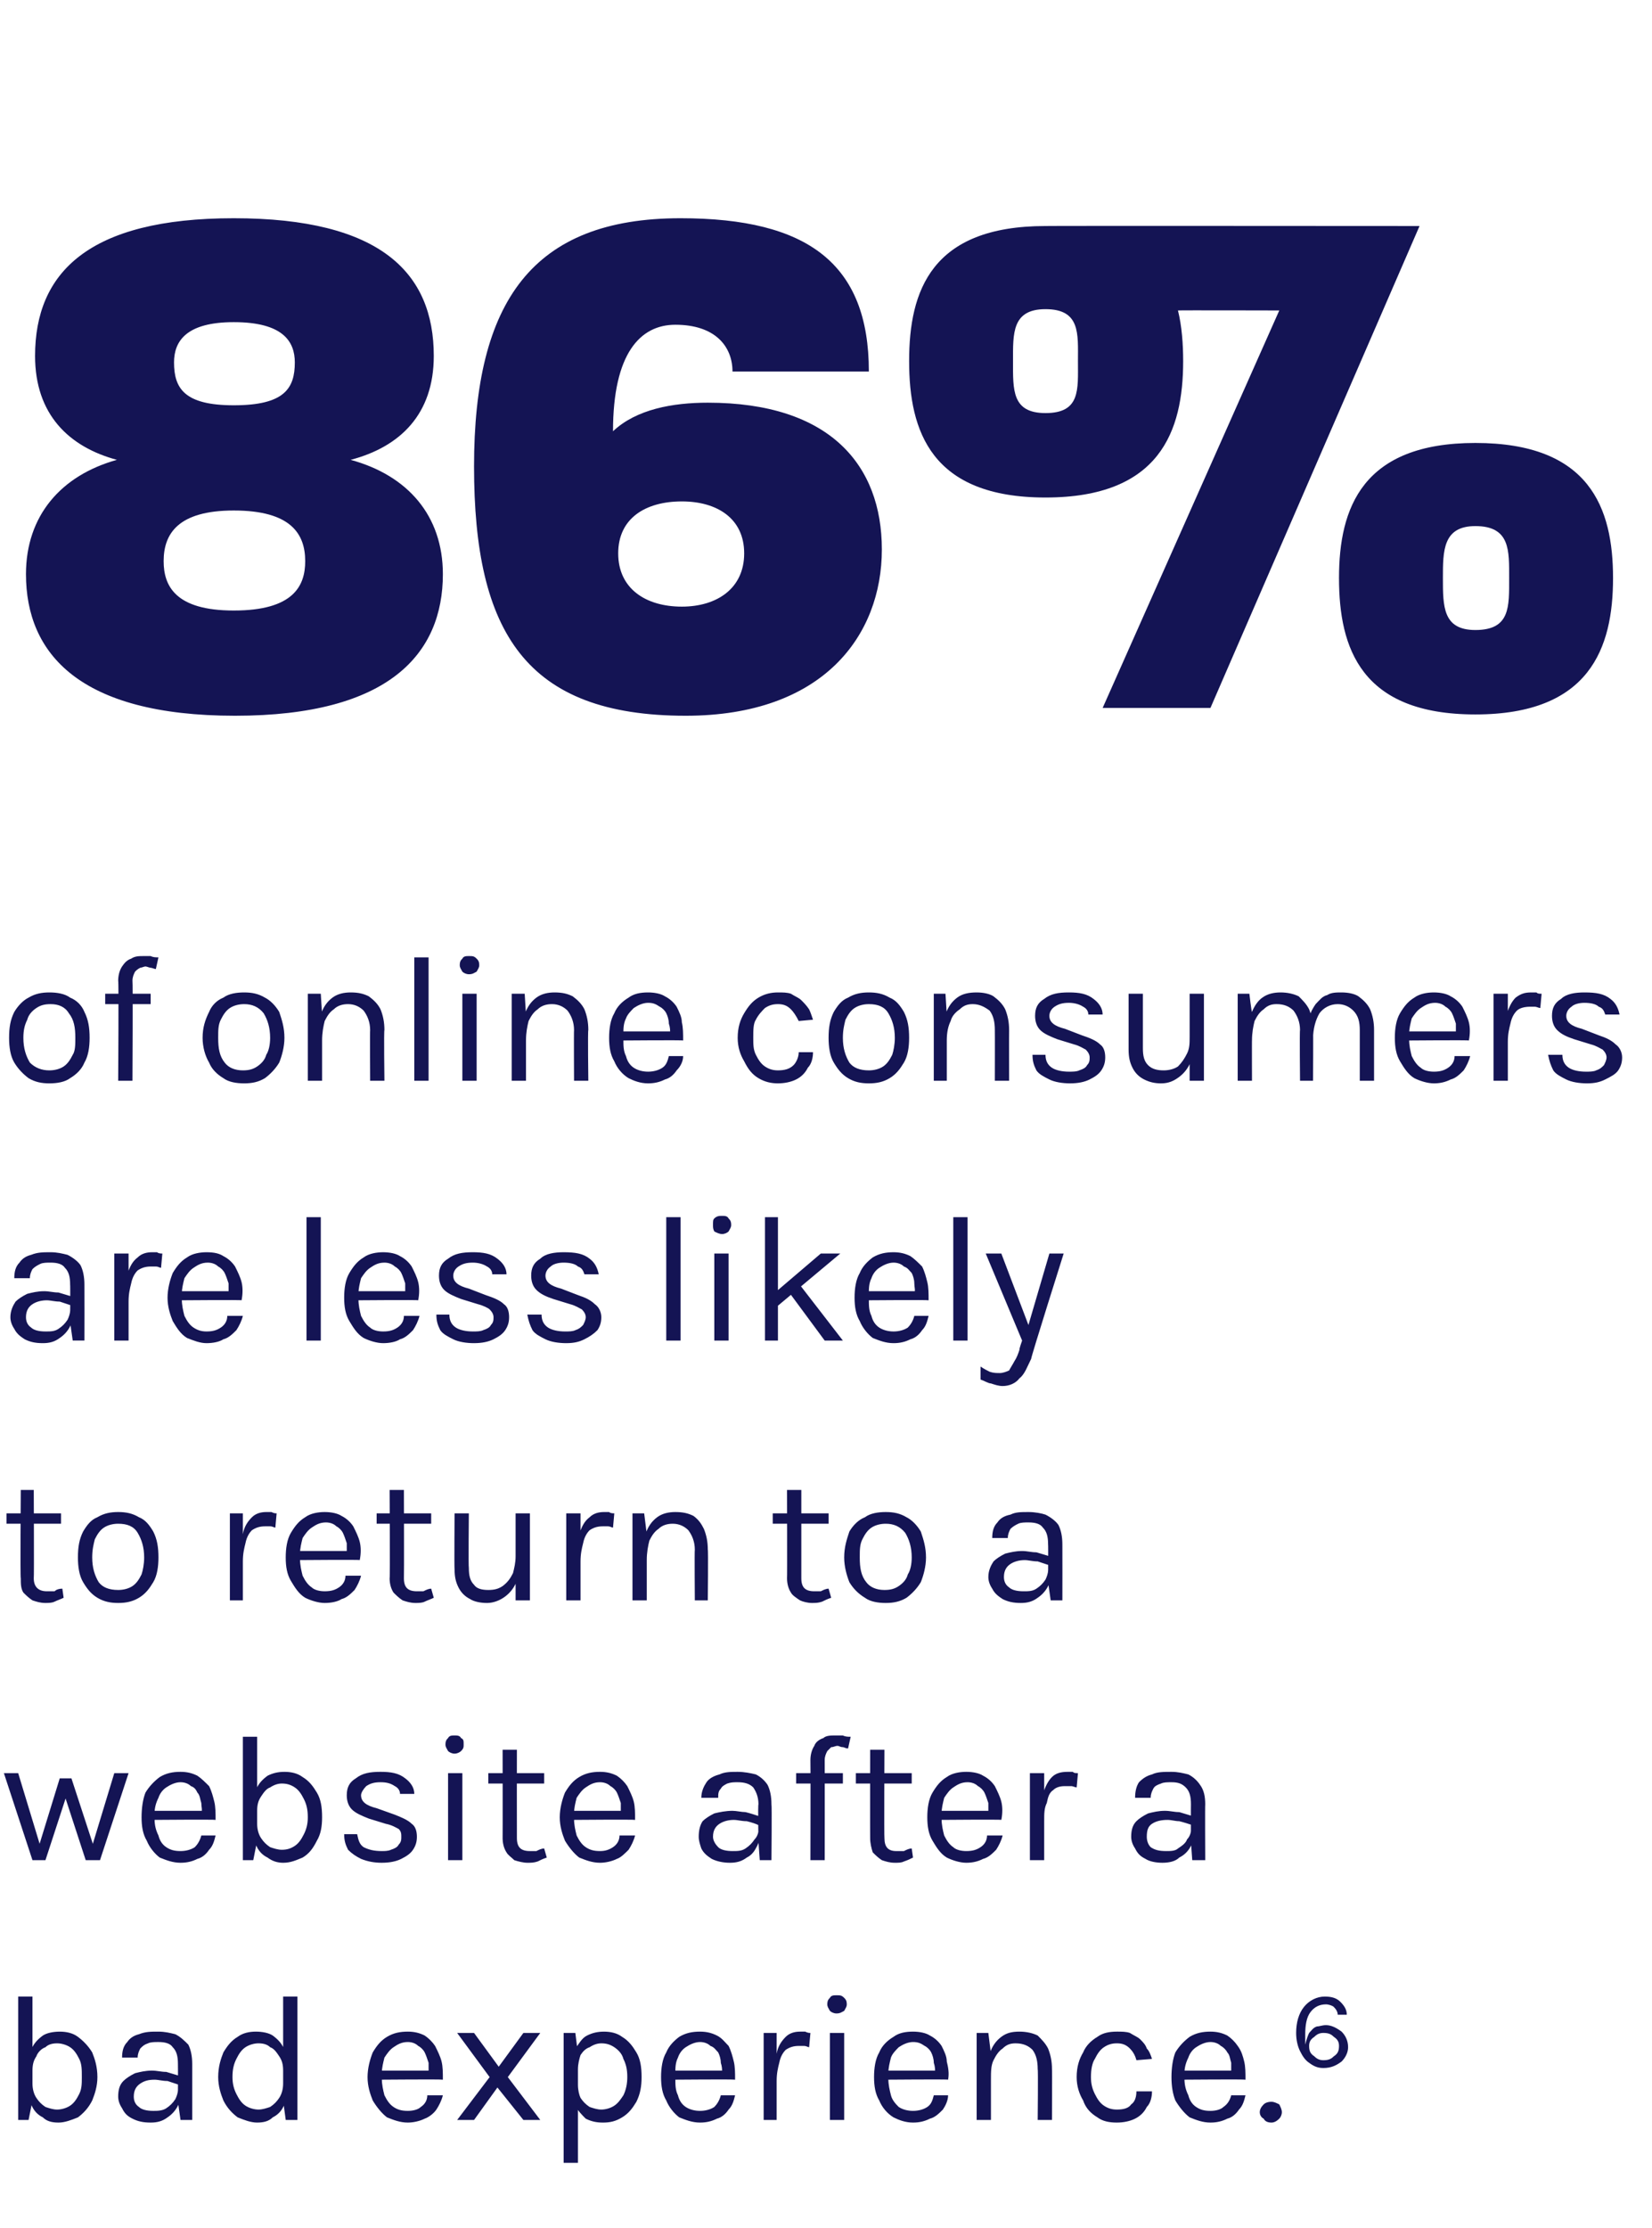 <?xml version="1.0" standalone="no"?><!DOCTYPE svg PUBLIC "-//W3C//DTD SVG 1.1//EN" "http://www.w3.org/Graphics/SVG/1.1/DTD/svg11.dtd"><svg xmlns="http://www.w3.org/2000/svg" version="1.1" width="127.2px" height="171.5px" viewBox="0 -11 127.2 171.5" style="top:-11px"><desc>86% of online consumers are less likely to return to a website after a bad experience 6</desc><defs/><g id="Polygon40296"><path d="m4.5 152.4c-.5 0-.9-.1-1.2-.4c-.4-.2-.7-.5-.9-1c-.2-.4-.3-1-.3-1.6c0 0 .4 0 .4 0c0 .4.1.8.3 1.1c.2.3.4.5.7.7c.3.1.6.2.9.2c.3 0 .7-.1 1-.3c.3-.2.5-.5.7-.9c.2-.4.2-.8.2-1.3c0-.6 0-1-.2-1.4c-.2-.4-.4-.7-.7-.9c-.3-.2-.7-.3-1-.3c-.4 0-.7.1-.9.3c-.3.1-.6.4-.7.7c-.2.3-.3.6-.3 1.1c0 0-.4 0-.4 0c0-.7.1-1.2.3-1.6c.2-.5.5-.8.9-1.1c.3-.2.8-.3 1.3-.3c.5 0 1 .1 1.4.4c.4.3.8.7 1.1 1.2c.2.5.4 1.1.4 1.9c0 .7-.2 1.3-.4 1.8c-.3.6-.7 1-1.1 1.3c-.5.2-1 .4-1.5.4zm-3.1-.2l0-9.5l1.1 0l0 8l-.3 1.5l-.8 0zm12.5 0l-.2-1.4c0 0 .01-2.91 0-2.9c0-.6-.1-1-.4-1.3c-.2-.3-.6-.4-1.1-.4c-.3 0-.6 0-.8.1c-.3.1-.4.2-.6.4c-.1.2-.2.4-.2.7c0 0-1.2 0-1.2 0c0-.5.1-.9.4-1.2c.2-.3.5-.5.9-.6c.5-.2.9-.2 1.5-.2c.5 0 .9.1 1.3.2c.4.2.7.5 1 .8c.2.4.3.9.3 1.5c0 .02 0 4.3 0 4.3l-.9 0zm-2.3.2c-.6 0-1-.1-1.4-.3c-.4-.2-.6-.4-.8-.8c-.2-.3-.3-.6-.3-.9c0-.5.1-.9.4-1.2c.2-.2.5-.4.9-.6c.4-.1.8-.2 1.3-.2c.4 0 .7.1 1.1.1c.3.1.7.2 1 .3c0 0 0 .7 0 .7c-.3-.1-.6-.2-.9-.3c-.4 0-.7-.1-1-.1c-.5 0-.8.1-1.1.3c-.3.2-.5.5-.5 1c0 .3.1.6.4.8c.2.2.6.3 1.1.3c.3 0 .7 0 1-.2c.3-.2.5-.4.7-.7c.1-.2.2-.5.2-.7c0 0 .3 0 .3 0c0 .4-.1.8-.3 1.2c-.2.4-.5.7-.8.9c-.4.3-.8.4-1.3.4zm8.2 0c-.5 0-1-.2-1.5-.4c-.4-.3-.8-.7-1.1-1.3c-.2-.5-.4-1.1-.4-1.8c0-.8.2-1.4.4-1.9c.3-.5.6-.9 1.1-1.2c.4-.3.9-.4 1.4-.4c.5 0 1 .1 1.3.3c.4.3.7.6.9 1.1c.2.4.3.9.3 1.6c0 0-.4 0-.4 0c0-.5-.1-.8-.3-1.1c-.2-.3-.4-.6-.7-.7c-.2-.2-.5-.3-.9-.3c-.3 0-.7.1-1 .3c-.3.2-.5.5-.7.9c-.2.4-.3.8-.3 1.4c0 .5.1.9.3 1.3c.2.4.4.7.7.9c.3.2.7.3 1 .3c.3 0 .6-.1.9-.2c.3-.2.5-.4.7-.7c.2-.3.3-.7.3-1.1c0 0 .4 0 .4 0c0 .6-.1 1.2-.3 1.6c-.2.5-.5.8-.9 1c-.3.3-.7.4-1.2.4zm2.2-.2l-.2-1.5l0-8l1.1 0l0 9.5l-.9 0zm9.4.2c-.6 0-1.1-.2-1.6-.4c-.4-.3-.8-.8-1.1-1.3c-.2-.5-.4-1.1-.4-1.8c0-.7.2-1.4.4-1.9c.3-.5.6-.9 1.1-1.2c.5-.3 1-.4 1.6-.4c.5 0 .9.1 1.3.3c.3.2.6.5.8.8c.2.4.4.8.5 1.2c.1.4.1.9.1 1.4c-.04-.04-4.9 0-4.9 0l0-.7l4.1 0c0 0-.28.2-.3.2c0-.3 0-.5 0-.8c-.1-.3-.2-.6-.3-.8c-.1-.2-.3-.4-.5-.5c-.2-.2-.5-.3-.8-.3c-.5 0-.8.2-1.1.4c-.3.2-.5.5-.7.8c-.1.4-.2.8-.2 1.2c0 0 0 .4 0 .4c0 .5.1.9.2 1.3c.2.4.4.7.7.9c.3.2.6.3 1.1.3c.4 0 .8-.1 1-.3c.3-.2.5-.5.5-.9c0 0 1.2 0 1.2 0c-.1.4-.3.8-.5 1.1c-.2.3-.6.6-.9.7c-.4.2-.9.3-1.3.3zm3.8-.2l2.5-3.3l-2.5-3.4l1.3 0l1.9 2.6l1.9-2.6l1.3 0l-2.5 3.4l2.5 3.3l-1.3 0l-2-2.5l-1.8 2.5l-1.3 0zm11.2.2c-.5 0-.9-.1-1.3-.3c-.3-.3-.6-.6-.8-1c-.2-.5-.3-1-.3-1.6c0 0 .5 0 .5 0c0 .4.1.8.2 1c.2.3.4.5.7.7c.3.1.6.2.9.2c.3 0 .7-.1 1-.3c.3-.2.5-.5.7-.8c.2-.4.3-.9.3-1.4c0-.6-.1-1-.3-1.4c-.1-.4-.4-.7-.7-.9c-.3-.2-.6-.3-1-.3c-.3 0-.6.1-.9.3c-.3.1-.5.3-.7.6c-.1.3-.2.7-.2 1.1c0 0-.5 0-.5 0c0-.6.1-1.2.3-1.6c.3-.4.5-.8.9-1c.4-.2.8-.3 1.3-.3c.5 0 1 .1 1.4.4c.5.3.8.7 1.1 1.2c.3.5.4 1.1.4 1.9c0 .7-.1 1.3-.4 1.9c-.3.5-.6.9-1.1 1.2c-.5.3-.9.4-1.5.4zm-3 3.1l0-10l.9 0l.2 1.6l0 8.4l-1.1 0zm10.5-3.1c-.6 0-1.1-.2-1.6-.4c-.4-.3-.8-.8-1-1.3c-.3-.5-.4-1.1-.4-1.8c0-.7.1-1.4.4-1.9c.2-.5.6-.9 1-1.2c.5-.3 1-.4 1.6-.4c.5 0 .9.1 1.3.3c.4.2.6.5.9.8c.2.4.3.8.4 1.2c.1.4.1.9.1 1.4c-.01-.04-4.8 0-4.8 0l0-.7l4.1 0c0 0-.35.2-.3.2c0-.3 0-.5-.1-.8c0-.3-.1-.6-.2-.8c-.2-.2-.3-.4-.6-.5c-.2-.2-.5-.3-.8-.3c-.4 0-.8.2-1.1.4c-.3.2-.5.5-.6.8c-.2.4-.2.8-.2 1.2c0 0 0 .4 0 .4c0 .5 0 .9.2 1.3c.1.4.3.7.6.9c.3.2.7.3 1.1.3c.4 0 .8-.1 1.1-.3c.2-.2.4-.5.5-.9c0 0 1.1 0 1.1 0c-.1.4-.2.8-.5 1.1c-.2.3-.5.6-.9.7c-.4.2-.8.3-1.3.3zm4.9-.2l0-6.7l1 0l0 6.7l-1 0zm.7-3c0-.8.1-1.6.3-2.1c.1-.6.4-1 .7-1.3c.3-.3.7-.4 1.1-.4c.2 0 .3 0 .4 0c.2.1.3.1.4.1c0 0-.1 1.1-.1 1.1c-.1 0-.2-.1-.4-.1c-.1 0-.3 0-.4 0c-.4 0-.7.1-1 .3c-.2.2-.4.5-.5 1c-.1.4-.2.8-.2 1.4c0 0-.3 0-.3 0zm4.9-5.2c-.2 0-.4-.1-.5-.2c-.1-.2-.2-.3-.2-.5c0-.3.1-.4.2-.5c.1-.2.3-.2.5-.2c.3 0 .4 0 .6.2c.1.1.2.2.2.5c0 .2-.1.3-.2.5c-.2.1-.3.2-.6.2zm-.5 8.2l0-6.7l1.1 0l0 6.7l-1.1 0zm6.4.2c-.6 0-1.1-.2-1.5-.4c-.5-.3-.9-.8-1.1-1.3c-.3-.5-.4-1.1-.4-1.8c0-.7.1-1.4.4-1.9c.2-.5.6-.9 1.1-1.2c.4-.3.9-.4 1.5-.4c.5 0 1 .1 1.3.3c.4.2.7.5.9.8c.2.4.4.8.4 1.2c.1.4.2.9.1 1.4c.02-.04-4.8 0-4.8 0l0-.7l4.1 0c0 0-.33.2-.3.2c0-.3 0-.5-.1-.8c0-.3-.1-.6-.2-.8c-.1-.2-.3-.4-.5-.5c-.3-.2-.5-.3-.9-.3c-.4 0-.8.2-1.1.4c-.2.2-.5.5-.6.8c-.1.4-.2.8-.2 1.2c0 0 0 .4 0 .4c0 .5.1.9.2 1.3c.1.4.4.7.6.9c.3.2.7.3 1.1.3c.4 0 .8-.1 1.1-.3c.3-.2.4-.5.5-.9c0 0 1.1 0 1.1 0c0 .4-.2.8-.4 1.1c-.3.3-.6.6-1 .7c-.4.2-.8.3-1.3.3zm9.6-.2c0 0 .04-3.91 0-3.9c0-.6-.1-1.1-.4-1.5c-.3-.3-.7-.5-1.3-.5c-.4 0-.7.1-1 .4c-.3.2-.5.5-.7.9c-.2.4-.2.9-.2 1.5c0 0-.4 0-.4 0c0-.8.1-1.5.3-2c.2-.6.5-1 .9-1.3c.4-.3.8-.4 1.4-.4c.5 0 1 .1 1.4.3c.3.3.6.6.8 1c.2.5.3 1 .3 1.6c.02-.01 0 3.9 0 3.9l-1.1 0zm-4.7 0l0-6.7l.9 0l.2 1.6l0 5.1l-1.1 0zm10.8.2c-.6 0-1.1-.1-1.5-.4c-.5-.3-.9-.7-1.1-1.3c-.3-.5-.5-1.1-.5-1.8c0-.8.2-1.4.5-1.9c.2-.5.6-.9 1.1-1.2c.4-.3.9-.4 1.5-.4c.4 0 .7 0 1 .1c.3.2.6.3.8.5c.2.2.4.4.5.7c.2.2.3.5.4.8c0 0-1.2.1-1.2.1c-.1-.4-.3-.7-.5-.9c-.3-.3-.6-.4-1-.4c-.4 0-.7.1-1 .3c-.3.2-.5.5-.7.9c-.2.3-.3.8-.3 1.4c0 .5.1.9.3 1.3c.2.4.4.7.7.9c.3.2.6.3 1 .3c.5 0 .9-.1 1.1-.4c.3-.2.4-.6.4-1c0 0 1.2 0 1.2 0c0 .4-.1.9-.4 1.2c-.2.4-.5.7-.9.9c-.4.2-.9.3-1.4.3zm7.2 0c-.6 0-1.1-.2-1.6-.4c-.4-.3-.8-.8-1.1-1.3c-.2-.5-.3-1.1-.3-1.8c0-.7.1-1.4.3-1.9c.3-.5.7-.9 1.1-1.2c.5-.3 1-.4 1.6-.4c.5 0 .9.1 1.3.3c.3.2.6.5.8.8c.3.4.4.8.5 1.2c.1.4.1.9.1 1.4c-.02-.04-4.9 0-4.9 0l0-.7l4.2 0c0 0-.37.2-.4.2c0-.3 0-.5 0-.8c-.1-.3-.1-.6-.3-.8c-.1-.2-.3-.4-.5-.5c-.2-.2-.5-.3-.8-.3c-.4 0-.8.2-1.1.4c-.3.2-.5.5-.6.8c-.2.4-.3.8-.3 1.2c0 0 0 .4 0 .4c0 .5.1.9.3 1.3c.1.4.3.7.6.9c.3.2.6.3 1.1.3c.4 0 .8-.1 1-.3c.3-.2.5-.5.6-.9c0 0 1.1 0 1.1 0c-.1.4-.2.8-.5 1.1c-.2.3-.5.6-.9.7c-.4.2-.8.3-1.3.3zm3.8-.8c0-.2.1-.4.3-.6c.1-.1.3-.2.6-.2c.2 0 .4.1.6.2c.1.2.2.4.2.6c0 .2-.1.4-.2.5c-.2.2-.4.3-.6.3c-.3 0-.5-.1-.6-.3c-.2-.1-.3-.3-.3-.5zm4.9-3.4c-.4 0-.7-.1-1.1-.4c-.3-.2-.5-.5-.7-.9c-.2-.4-.3-.9-.3-1.4c0-.8.2-1.5.6-2c.4-.5 1-.8 1.6-.8c.5 0 .9.1 1.2.4c.3.3.5.6.5 1c0 0-.7 0-.7 0c0-.2-.1-.4-.3-.6c-.1-.1-.4-.2-.6-.2c-.5 0-.9.2-1.2.6c-.3.4-.4 1-.4 1.7c0 .1 0 .3 0 .4c0 .1 0 .3 0 .4c.1-.4.2-.7.3-.9c.2-.2.3-.4.6-.5c.2 0 .4-.1.7-.1c.4 0 .8.2 1.2.5c.3.3.5.7.5 1.2c0 .4-.2.8-.5 1.1c-.4.3-.8.5-1.4.5zm0-.6c.4 0 .6-.1.8-.3c.3-.2.4-.4.4-.8c0-.3-.1-.5-.4-.7c-.2-.2-.4-.3-.8-.3c-.3 0-.5.1-.7.3c-.3.2-.4.4-.4.7c0 .4.1.6.4.8c.2.2.4.3.7.3z" stroke="none" fill="#141454"/></g><g id="Polygon40295"><path d="m.3 125.5l1.1 0l1.7 5.6l-.1 0l1.6-5.2l.9 0l1.7 5.2l-.1 0l1.7-5.6l1.1 0l-2.2 6.7l-1.1 0l-1.6-4.9l.1 0l-1.6 4.9l-1 0l-2.2-6.7zm13.6 6.9c-.6 0-1.1-.2-1.6-.4c-.4-.3-.8-.8-1-1.3c-.3-.5-.4-1.1-.4-1.8c0-.7.1-1.4.3-1.9c.3-.5.7-.9 1.1-1.2c.5-.3 1-.4 1.6-.4c.5 0 .9.1 1.3.3c.3.2.6.5.9.8c.2.4.3.8.4 1.2c.1.4.1.9.1 1.4c-.02-.04-4.9 0-4.9 0l0-.7l4.2 0c0 0-.36.2-.4.2c.1-.3 0-.5 0-.8c-.1-.3-.1-.6-.3-.8c-.1-.2-.2-.4-.5-.5c-.2-.2-.5-.3-.8-.3c-.4 0-.8.2-1.1.4c-.3.2-.5.5-.6.8c-.2.4-.3.8-.3 1.2c0 0 0 .4 0 .4c0 .5.1.9.3 1.3c.1.4.3.7.6.9c.3.2.6.3 1.1.3c.4 0 .8-.1 1.1-.3c.2-.2.4-.5.5-.9c0 0 1.1 0 1.1 0c-.1.4-.2.8-.5 1.1c-.2.3-.5.6-.9.7c-.4.2-.8.3-1.3.3zm7.9 0c-.4 0-.8-.1-1.2-.4c-.4-.2-.7-.5-.9-1c-.2-.4-.3-1-.3-1.6c0 0 .4 0 .4 0c0 .4.1.8.3 1.1c.2.3.4.5.7.7c.3.1.6.2.9.2c.4 0 .7-.1 1-.3c.3-.2.5-.5.7-.9c.2-.4.3-.8.3-1.3c0-.6-.1-1-.3-1.4c-.2-.4-.4-.7-.7-.9c-.3-.2-.6-.3-1-.3c-.3 0-.6.1-.9.3c-.3.1-.5.4-.7.7c-.2.3-.3.6-.3 1.1c0 0-.4 0-.4 0c0-.7.1-1.2.3-1.6c.2-.5.5-.8.9-1.1c.4-.2.8-.3 1.3-.3c.5 0 1 .1 1.4.4c.5.3.8.7 1.1 1.2c.3.5.4 1.1.4 1.9c0 .7-.1 1.3-.4 1.8c-.3.6-.6 1-1.1 1.3c-.5.2-.9.4-1.5.4zm-3.1-.2l0-9.5l1.1 0l0 8l-.3 1.5l-.8 0zm10.7.2c-.6 0-1.1-.1-1.6-.3c-.4-.2-.7-.4-1-.7c-.2-.4-.3-.7-.3-1.2c0 0 1 0 1 0c.1.5.2.8.5 1c.4.2.8.3 1.4.3c.2 0 .5 0 .7-.1c.3-.1.5-.2.6-.4c.2-.2.2-.4.2-.6c0-.2 0-.4-.2-.6c-.2-.1-.5-.3-1-.4c0 0-1.3-.4-1.3-.4c-.5-.2-1-.4-1.3-.7c-.3-.3-.4-.7-.4-1.1c0-.6.2-1 .7-1.3c.5-.4 1.1-.5 1.9-.5c.8 0 1.4.1 1.9.5c.4.3.7.7.7 1.2c0 0-1.1 0-1.1 0c0-.3-.2-.5-.4-.6c-.3-.2-.6-.3-1.1-.3c-.5 0-.8.1-1.1.3c-.2.2-.4.5-.4.7c0 .5.4.8 1.2 1c0 0 1.4.5 1.4.5c.5.2 1 .4 1.3.7c.3.2.4.6.4 1c0 .4-.1.7-.3 1c-.2.3-.5.5-.9.7c-.4.2-.9.3-1.5.3zm5.6-8.4c-.2 0-.4-.1-.5-.2c-.1-.2-.2-.3-.2-.5c0-.3.1-.4.2-.5c.1-.2.3-.2.5-.2c.2 0 .4 0 .5.2c.2.1.2.2.2.5c0 .2 0 .3-.2.5c-.1.1-.3.2-.5.2zm-.5 8.2l0-6.7l1.1 0l0 6.7l-1.1 0zm6.1.2c-.3 0-.7-.1-1-.2c-.2-.2-.5-.4-.6-.6c-.2-.3-.3-.7-.3-1.1c.01.01 0-6.8 0-6.8l1.1 0c0 0-.01 6.78 0 6.8c0 .7.3 1 1 1c.1 0 .3 0 .5 0c.2-.1.4-.2.6-.2c0 0 .2.7.2.7c-.3.1-.5.2-.7.3c-.3.1-.5.1-.8.1zm-3-6.1l0-.8l4.3 0l0 .8l-4.3 0zm8.6 6.1c-.6 0-1.1-.2-1.6-.4c-.4-.3-.8-.8-1.1-1.3c-.2-.5-.4-1.1-.4-1.8c0-.7.2-1.4.4-1.9c.3-.5.6-.9 1.1-1.2c.5-.3 1-.4 1.6-.4c.5 0 .9.1 1.3.3c.3.2.6.5.8.8c.2.4.4.8.5 1.2c.1.4.1.9.1 1.4c-.04-.04-4.9 0-4.9 0l0-.7l4.1 0c0 0-.28.2-.3.2c0-.3 0-.5 0-.8c-.1-.3-.2-.6-.3-.8c-.1-.2-.3-.4-.5-.5c-.2-.2-.5-.3-.8-.3c-.5 0-.8.2-1.1.4c-.3.2-.5.5-.7.8c-.1.4-.2.8-.2 1.2c0 0 0 .4 0 .4c0 .5.1.9.2 1.3c.2.4.4.7.7.9c.3.2.6.3 1.1.3c.4 0 .7-.1 1-.3c.3-.2.5-.5.5-.9c0 0 1.2 0 1.2 0c-.1.4-.3.8-.5 1.1c-.3.3-.6.6-.9.7c-.4.2-.9.3-1.3.3zm12.3-.2l-.1-1.4c0 0-.05-2.91 0-2.9c0-.6-.2-1-.4-1.3c-.3-.3-.7-.4-1.2-.4c-.3 0-.5 0-.8.1c-.2.1-.4.2-.5.4c-.2.2-.2.4-.2.7c0 0-1.3 0-1.3 0c0-.5.2-.9.4-1.2c.2-.3.6-.5 1-.6c.4-.2.9-.2 1.4-.2c.5 0 1 .1 1.4.2c.4.2.7.5.9.8c.2.4.3.9.3 1.5c.04.02 0 4.3 0 4.3l-.9 0zm-2.3.2c-.5 0-1-.1-1.4-.3c-.3-.2-.6-.4-.8-.8c-.1-.3-.2-.6-.2-.9c0-.5.1-.9.3-1.2c.2-.2.5-.4.9-.6c.4-.1.9-.2 1.4-.2c.3 0 .7.1 1 .1c.4.1.7.2 1 .3c0 0 0 .7 0 .7c-.2-.1-.5-.2-.9-.3c-.4 0-.7-.1-1-.1c-.4 0-.8.1-1.1.3c-.3.2-.5.5-.5 1c0 .3.2.6.4.8c.2.2.6.3 1.1.3c.4 0 .7 0 1-.2c.3-.2.5-.4.7-.7c.2-.2.3-.5.3-.7c0 0 .2 0 .2 0c0 .4-.1.8-.3 1.2c-.2.4-.4.7-.8.9c-.4.3-.8.4-1.3.4zm6.2-.2c0 0 .02-7.7 0-7.7c0-.4.1-.8.3-1.1c.1-.3.4-.5.7-.6c.2-.2.6-.2.9-.2c.2 0 .4 0 .6 0c.2.1.4.1.6.1c0 0-.2.9-.2.9c-.2 0-.3-.1-.4-.1c-.2 0-.3-.1-.4-.1c-.2 0-.3.1-.5.1c-.1.1-.2.2-.3.3c-.1.2-.2.4-.2.7c.01.01 0 7.7 0 7.7l-1.1 0zm-1.1-5.9l0-.8l3.6 0l0 .8l-3.6 0zm7.6 6.1c-.4 0-.7-.1-1-.2c-.3-.2-.5-.4-.7-.6c-.1-.3-.2-.7-.2-1.1c-.01.01 0-6.8 0-6.8l1.1 0c0 0-.03 6.78 0 6.8c0 .7.3 1 .9 1c.2 0 .4 0 .6 0c.2-.1.4-.2.6-.2c0 0 .1.7.1.7c-.2.1-.4.2-.7.3c-.2.1-.4.1-.7.1zm-3-6.1l0-.8l4.3 0l0 .8l-4.3 0zm8.5 6.1c-.5 0-1.1-.2-1.5-.4c-.5-.3-.8-.8-1.1-1.3c-.3-.5-.4-1.1-.4-1.8c0-.7.1-1.4.4-1.9c.3-.5.6-.9 1.1-1.2c.4-.3 1-.4 1.5-.4c.5 0 1 .1 1.3.3c.4.2.7.5.9.8c.2.4.4.8.5 1.2c.1.4.1.9 0 1.4c.04-.04-4.8 0-4.8 0l0-.7l4.1 0c0 0-.3.2-.3.2c0-.3 0-.5 0-.8c-.1-.3-.2-.6-.3-.8c-.1-.2-.3-.4-.5-.5c-.2-.2-.5-.3-.8-.3c-.5 0-.8.2-1.1.4c-.3.2-.5.5-.7.8c-.1.4-.2.8-.2 1.2c0 0 0 .4 0 .4c0 .5.1.9.2 1.3c.2.4.4.7.7.9c.2.2.6.3 1 .3c.5 0 .8-.1 1.1-.3c.3-.2.5-.5.5-.9c0 0 1.2 0 1.2 0c-.1.4-.3.8-.5 1.1c-.3.3-.6.6-1 .7c-.4.2-.8.3-1.3.3zm4.9-.2l0-6.7l1.1 0l0 6.7l-1.1 0zm.8-3c0-.8 0-1.6.2-2.1c.2-.6.4-1 .7-1.3c.3-.3.7-.4 1.2-.4c.1 0 .3 0 .4 0c.1.1.2.1.4.1c0 0-.1 1.1-.1 1.1c-.1 0-.3-.1-.4-.1c-.2 0-.3 0-.5 0c-.4 0-.7.1-.9.3c-.3.2-.4.5-.5 1c-.2.4-.2.8-.2 1.4c0 0-.3 0-.3 0zm11.7 3l-.1-1.4c0 0-.01-2.91 0-2.9c0-.6-.1-1-.4-1.3c-.3-.3-.6-.4-1.1-.4c-.3 0-.6 0-.8.1c-.3.1-.5.2-.6.4c-.1.2-.2.4-.2.7c0 0-1.2 0-1.2 0c0-.5.1-.9.3-1.2c.3-.3.6-.5 1-.6c.4-.2.9-.2 1.5-.2c.5 0 .9.1 1.3.2c.4.2.7.5.9.8c.3.4.4.9.4 1.5c-.02.02 0 4.3 0 4.3l-1 0zm-2.3.2c-.5 0-1-.1-1.3-.3c-.4-.2-.6-.4-.8-.8c-.2-.3-.3-.6-.3-.9c0-.5.1-.9.4-1.2c.2-.2.5-.4.9-.6c.4-.1.8-.2 1.3-.2c.4 0 .7.1 1.1.1c.3.1.7.2 1 .3c0 0 0 .7 0 .7c-.3-.1-.6-.2-1-.3c-.3 0-.6-.1-.9-.1c-.5 0-.9.1-1.2.3c-.3.2-.4.5-.4 1c0 .3.1.6.3.8c.3.2.6.3 1.2.3c.3 0 .7 0 .9-.2c.3-.2.6-.4.7-.7c.2-.2.3-.5.3-.7c0 0 .3 0 .3 0c0 .4-.1.8-.3 1.2c-.2.4-.5.7-.9.9c-.3.3-.8.4-1.3.4z" stroke="none" fill="#141454"/></g><g id="Polygon40294"><path d="m3.5 112.4c-.4 0-.7-.1-1-.2c-.3-.2-.5-.4-.7-.6c-.2-.3-.2-.7-.2-1.1c-.05.01 0-6.8 0-6.8l1 0c0 0 .03 6.78 0 6.8c0 .7.4 1 1 1c.2 0 .4 0 .6 0c.1-.1.3-.2.6-.2c0 0 .1.7.1.7c-.2.1-.5.2-.7.3c-.2.1-.5.1-.7.1zm-3-6.1l0-.8l4.2 0l0 .8l-4.2 0zm8.6 6.1c-.6 0-1.1-.1-1.6-.4c-.5-.3-.8-.7-1.1-1.2c-.3-.5-.4-1.2-.4-1.9c0-.8.1-1.4.4-2c.3-.5.6-.9 1.1-1.1c.5-.3 1-.4 1.6-.4c.6 0 1.1.1 1.6.4c.5.2.8.6 1.1 1.1c.3.6.4 1.2.4 2c0 .7-.1 1.4-.4 1.9c-.3.5-.6.9-1.1 1.2c-.5.3-1 .4-1.6.4zm0-1c.4 0 .8-.1 1.1-.3c.3-.2.5-.5.7-.9c.1-.3.2-.8.2-1.3c0-.8-.2-1.4-.5-1.9c-.3-.5-.8-.7-1.5-.7c-.4 0-.8.1-1.1.3c-.3.2-.5.5-.7.9c-.1.4-.2.8-.2 1.4c0 .8.2 1.4.5 1.9c.3.4.8.6 1.5.6zm8.6.8l0-6.7l1 0l0 6.7l-1 0zm.7-3c0-.8.1-1.6.3-2.1c.1-.6.4-1 .7-1.3c.3-.3.7-.4 1.1-.4c.2 0 .3 0 .4 0c.2.1.3.1.4.1c0 0-.1 1.1-.1 1.1c-.1 0-.2-.1-.4-.1c-.1 0-.3 0-.4 0c-.4 0-.7.1-1 .3c-.2.2-.4.5-.5 1c-.1.4-.2.8-.2 1.4c0 0-.3 0-.3 0zm6.6 3.2c-.5 0-1.1-.2-1.5-.4c-.5-.3-.8-.8-1.1-1.3c-.3-.5-.4-1.1-.4-1.8c0-.7.1-1.4.4-1.9c.3-.5.6-.9 1.1-1.2c.4-.3 1-.4 1.5-.4c.5 0 1 .1 1.3.3c.4.2.7.5.9.8c.2.4.4.8.5 1.2c.1.4.1.9 0 1.4c.04-.04-4.8 0-4.8 0l0-.7l4.1 0c0 0-.3.2-.3.2c0-.3 0-.5 0-.8c-.1-.3-.2-.6-.3-.8c-.1-.2-.3-.4-.5-.5c-.2-.2-.5-.3-.8-.3c-.5 0-.8.2-1.1.4c-.3.2-.5.5-.7.8c-.1.4-.2.8-.2 1.2c0 0 0 .4 0 .4c0 .5.1.9.2 1.3c.2.4.4.7.7.9c.2.2.6.3 1 .3c.5 0 .8-.1 1.1-.3c.3-.2.5-.5.5-.9c0 0 1.2 0 1.2 0c-.1.4-.3.8-.5 1.1c-.3.3-.6.6-1 .7c-.3.2-.8.3-1.3.3zm7 0c-.4 0-.7-.1-1-.2c-.3-.2-.5-.4-.7-.6c-.2-.3-.3-.7-.3-1.1c.04.01 0-6.8 0-6.8l1.1 0c0 0 .02 6.78 0 6.8c0 .7.3 1 1 1c.2 0 .4 0 .5 0c.2-.1.4-.2.6-.2c0 0 .2.7.2.7c-.2.1-.5.2-.7.3c-.2.1-.5.1-.7.1zm-3-6.1l0-.8l4.2 0l0 .8l-4.2 0zm10.7-.8l1.1 0l0 6.7l-1.1 0l0-6.7zm-4.7 0l1.1 0c0 0-.04 4.19 0 4.2c0 .6.1 1 .4 1.3c.2.3.6.4 1.1.4c.5 0 .8-.1 1.1-.3c.4-.3.6-.6.8-1c.1-.4.2-.8.2-1.3c0 0 .4 0 .4 0c0 .7-.1 1.4-.3 1.9c-.2.5-.5.9-.9 1.2c-.4.3-.9.5-1.4.5c-.5 0-1-.1-1.3-.3c-.4-.2-.7-.5-.9-.9c-.2-.4-.3-.8-.3-1.4c-.03-.02 0-4.3 0-4.3zm8.6 6.7l0-6.7l1.1 0l0 6.7l-1.1 0zm.8-3c0-.8.1-1.6.2-2.1c.2-.6.4-1 .8-1.3c.3-.3.7-.4 1.1-.4c.2 0 .3 0 .4 0c.1.1.3.1.4.1c0 0-.1 1.1-.1 1.1c-.1 0-.2-.1-.4-.1c-.2 0-.3 0-.4 0c-.4 0-.7.1-1 .3c-.2.2-.4.5-.5 1c-.1.4-.2.8-.2 1.4c0 0-.3 0-.3 0zm9.1 3c0 0-.03-3.91 0-3.9c0-.6-.2-1.1-.5-1.5c-.3-.3-.7-.5-1.2-.5c-.4 0-.8.1-1.1.4c-.3.2-.5.5-.7.9c-.1.4-.2.9-.2 1.5c0 0-.4 0-.4 0c0-.8.1-1.5.3-2c.2-.6.5-1 .9-1.3c.4-.3.9-.4 1.4-.4c.6 0 1 .1 1.4.3c.4.3.6.6.8 1c.2.5.3 1 .3 1.6c.04-.01 0 3.9 0 3.9l-1 0zm-4.8 0l0-6.7l.9 0l.2 1.6l0 5.1l-1.1 0zm13.8.2c-.3 0-.7-.1-.9-.2c-.3-.2-.6-.4-.7-.6c-.2-.3-.3-.7-.3-1.1c.02.01 0-6.8 0-6.8l1.1 0c0 0 0 6.78 0 6.8c0 .7.3 1 1 1c.2 0 .3 0 .5 0c.2-.1.4-.2.6-.2c0 0 .2.7.2.7c-.3.1-.5.2-.7.3c-.3.1-.5.1-.8.1zm-3-6.1l0-.8l4.3 0l0 .8l-4.3 0zm8.7 6.1c-.6 0-1.2-.1-1.6-.4c-.5-.3-.9-.7-1.2-1.2c-.2-.5-.4-1.2-.4-1.9c0-.8.2-1.4.4-2c.3-.5.7-.9 1.2-1.1c.4-.3 1-.4 1.6-.4c.6 0 1.1.1 1.6.4c.4.2.8.6 1.1 1.1c.2.6.4 1.2.4 2c0 .7-.2 1.4-.4 1.9c-.3.5-.7.9-1.1 1.2c-.5.3-1 .4-1.6.4zm-.1-1c.5 0 .8-.1 1.1-.3c.3-.2.6-.5.7-.9c.2-.3.3-.8.3-1.3c0-.8-.2-1.4-.5-1.9c-.4-.5-.9-.7-1.5-.7c-.4 0-.8.1-1.1.3c-.3.2-.5.5-.7.9c-.2.4-.2.8-.2 1.4c0 .8.1 1.4.5 1.9c.3.4.8.6 1.4.6zm12.8.8l-.2-1.4c0 0 .02-2.91 0-2.9c0-.6-.1-1-.4-1.3c-.2-.3-.6-.4-1.1-.4c-.3 0-.6 0-.8.1c-.2.1-.4.2-.6.4c-.1.2-.2.4-.2.7c0 0-1.2 0-1.2 0c0-.5.1-.9.4-1.2c.2-.3.5-.5 1-.6c.4-.2.8-.2 1.4-.2c.5 0 1 .1 1.3.2c.4.2.8.5 1 .8c.2.4.3.9.3 1.5c.01.02 0 4.3 0 4.3l-.9 0zm-2.3.2c-.6 0-1-.1-1.4-.3c-.3-.2-.6-.4-.8-.8c-.2-.3-.3-.6-.3-.9c0-.5.2-.9.4-1.2c.2-.2.5-.4.9-.6c.4-.1.8-.2 1.3-.2c.4 0 .7.1 1.1.1c.3.1.7.2 1 .3c0 0 0 .7 0 .7c-.3-.1-.6-.2-.9-.3c-.4 0-.7-.1-1-.1c-.4 0-.8.1-1.1.3c-.3.2-.5.5-.5 1c0 .3.1.6.4.8c.2.2.6.3 1.1.3c.4 0 .7 0 1-.2c.3-.2.5-.4.7-.7c.1-.2.2-.5.2-.7c0 0 .3 0 .3 0c0 .4-.1.8-.3 1.2c-.2.4-.5.7-.8.9c-.4.3-.8.4-1.3.4z" stroke="none" fill="#141454"/></g><g id="Polygon40293"><path d="m5.6 92.2l-.2-1.4c0 0 .02-2.91 0-2.9c0-.6-.1-1-.4-1.3c-.2-.3-.6-.4-1.1-.4c-.3 0-.6 0-.8.1c-.2.1-.4.2-.6.4c-.1.2-.2.4-.2.7c0 0-1.2 0-1.2 0c0-.5.1-.9.4-1.2c.2-.3.5-.5.9-.6c.5-.2.9-.2 1.5-.2c.5 0 .9.1 1.3.2c.4.2.8.5 1 .8c.2.4.3.9.3 1.5c.01.02 0 4.3 0 4.3l-.9 0zm-2.3.2c-.6 0-1-.1-1.4-.3c-.3-.2-.6-.4-.8-.8c-.2-.3-.3-.6-.3-.9c0-.5.2-.9.4-1.2c.2-.2.5-.4.9-.6c.4-.1.8-.2 1.3-.2c.4 0 .7.1 1.1.1c.3.1.7.2 1 .3c0 0 0 .7 0 .7c-.3-.1-.6-.2-.9-.3c-.4 0-.7-.1-1-.1c-.4 0-.8.1-1.1.3c-.3.2-.5.5-.5 1c0 .3.1.6.4.8c.2.2.6.3 1.1.3c.4 0 .7 0 1-.2c.3-.2.5-.4.7-.7c.1-.2.2-.5.2-.7c0 0 .3 0 .3 0c0 .4-.1.8-.3 1.2c-.2.4-.5.7-.8.9c-.4.3-.8.4-1.3.4zm5.5-.2l0-6.7l1.1 0l0 6.7l-1.1 0zm.8-3c0-.8.1-1.6.2-2.1c.2-.6.4-1 .8-1.3c.3-.3.7-.4 1.1-.4c.2 0 .3 0 .4 0c.1.1.3.1.4.1c0 0-.1 1.1-.1 1.1c-.1 0-.2-.1-.4-.1c-.2 0-.3 0-.4 0c-.4 0-.7.1-1 .3c-.2.2-.4.5-.5 1c-.1.4-.2.8-.2 1.4c0 0-.3 0-.3 0zm6.3 3.2c-.5 0-1-.2-1.5-.4c-.5-.3-.8-.8-1.1-1.3c-.2-.5-.4-1.1-.4-1.8c0-.7.2-1.4.4-1.9c.3-.5.6-.9 1.1-1.2c.4-.3 1-.4 1.5-.4c.6 0 1 .1 1.3.3c.4.2.7.5.9.8c.2.4.4.8.5 1.2c.1.4.1.9 0 1.4c.05-.04-4.8 0-4.8 0l0-.7l4.1 0c0 0-.3.2-.3.2c0-.3 0-.5 0-.8c-.1-.3-.2-.6-.3-.8c-.1-.2-.3-.4-.5-.5c-.2-.2-.5-.3-.8-.3c-.5 0-.8.2-1.1.4c-.3.2-.5.5-.7.8c-.1.4-.2.8-.2 1.2c0 0 0 .4 0 .4c0 .5.1.9.2 1.3c.2.4.4.7.7.9c.3.2.6.3 1 .3c.5 0 .8-.1 1.1-.3c.3-.2.5-.5.5-.9c0 0 1.2 0 1.2 0c-.1.4-.3.8-.5 1.1c-.3.3-.6.6-1 .7c-.3.2-.8.3-1.3.3zm7.7-.2l0-9.5l1.1 0l0 9.5l-1.1 0zm5.9.2c-.5 0-1.1-.2-1.5-.4c-.5-.3-.8-.8-1.1-1.3c-.3-.5-.4-1.1-.4-1.8c0-.7.1-1.4.4-1.9c.3-.5.6-.9 1.1-1.2c.4-.3 1-.4 1.5-.4c.5 0 1 .1 1.3.3c.4.2.7.5.9.8c.2.4.4.8.5 1.2c.1.4.1.9 0 1.4c.04-.04-4.8 0-4.8 0l0-.7l4.1 0c0 0-.3.2-.3.2c0-.3 0-.5 0-.8c-.1-.3-.2-.6-.3-.8c-.1-.2-.3-.4-.5-.5c-.2-.2-.5-.3-.8-.3c-.5 0-.8.2-1.1.4c-.3.2-.5.5-.7.8c-.1.4-.2.8-.2 1.2c0 0 0 .4 0 .4c0 .5.1.9.2 1.3c.2.4.4.7.7.9c.2.2.6.3 1 .3c.5 0 .8-.1 1.1-.3c.3-.2.5-.5.5-.9c0 0 1.2 0 1.2 0c-.1.4-.3.8-.5 1.1c-.3.3-.6.6-1 .7c-.3.2-.8.3-1.3.3zm7 0c-.6 0-1.2-.1-1.6-.3c-.4-.2-.8-.4-1-.7c-.2-.4-.3-.7-.3-1.2c0 0 1 0 1 0c0 .5.2.8.5 1c.3.2.8.3 1.3.3c.3 0 .6 0 .8-.1c.3-.1.5-.2.6-.4c.2-.2.2-.4.2-.6c0-.2-.1-.4-.3-.6c-.1-.1-.5-.3-.9-.4c0 0-1.3-.4-1.3-.4c-.5-.2-1-.4-1.3-.7c-.3-.3-.4-.7-.4-1.1c0-.6.2-1 .7-1.3c.5-.4 1.1-.5 1.9-.5c.8 0 1.4.1 1.9.5c.4.3.7.7.7 1.2c0 0-1.1 0-1.1 0c0-.3-.2-.5-.4-.6c-.3-.2-.7-.3-1.1-.3c-.5 0-.8.1-1.1.3c-.3.2-.4.5-.4.7c0 .5.4.8 1.2 1c0 0 1.3.5 1.3.5c.6.2 1.1.4 1.4.7c.3.2.4.6.4 1c0 .4-.1.7-.3 1c-.2.3-.5.5-.9.7c-.4.2-.9.3-1.5.3zm7.1 0c-.6 0-1.2-.1-1.6-.3c-.4-.2-.8-.4-1-.7c-.2-.4-.3-.7-.4-1.2c0 0 1.1 0 1.1 0c0 .5.2.8.5 1c.3.2.8.3 1.3.3c.3 0 .6 0 .8-.1c.3-.1.4-.2.6-.4c.1-.2.2-.4.2-.6c0-.2-.1-.4-.3-.6c-.2-.1-.5-.3-.9-.4c0 0-1.3-.4-1.3-.4c-.6-.2-1-.4-1.3-.7c-.3-.3-.4-.7-.4-1.1c0-.6.2-1 .7-1.3c.4-.4 1.1-.5 1.8-.5c.9 0 1.5.1 2 .5c.4.3.6.7.7 1.2c0 0-1.1 0-1.1 0c-.1-.3-.2-.5-.5-.6c-.2-.2-.6-.3-1.1-.3c-.4 0-.8.1-1 .3c-.3.2-.4.5-.4.7c0 .5.4.8 1.2 1c0 0 1.3.5 1.3.5c.6.2 1 .4 1.3.7c.3.2.5.6.5 1c0 .4-.1.7-.3 1c-.3.3-.6.5-1 .7c-.4.2-.8.3-1.4.3zm7.7-.2l0-9.5l1.1 0l0 9.5l-1.1 0zm4.3-8.2c-.2 0-.4-.1-.6-.2c-.1-.2-.1-.3-.1-.5c0-.3 0-.4.1-.5c.2-.2.4-.2.6-.2c.2 0 .4 0 .5.2c.1.1.2.2.2.5c0 .2-.1.3-.2.5c-.1.1-.3.2-.5.2zm-.6 8.2l0-6.7l1.1 0l0 6.7l-1.1 0zm3.9 0l0-9.5l1 0l0 9.5l-1 0zm.9-3.8l3.4-2.9l1.5 0l-4.9 4.1l0-1.2zm3.7 3.8l-3.1-4.2l1.1-.2l3.4 4.4l-1.4 0zm5.3.2c-.6 0-1.1-.2-1.6-.4c-.4-.3-.8-.8-1-1.3c-.3-.5-.4-1.1-.4-1.8c0-.7.1-1.4.4-1.9c.2-.5.6-.9 1-1.2c.5-.3 1-.4 1.6-.4c.5 0 .9.1 1.3.3c.3.2.6.5.9.8c.2.4.3.8.4 1.2c.1.4.1.9.1 1.4c-.01-.04-4.9 0-4.9 0l0-.7l4.2 0c0 0-.35.2-.4.2c.1-.3 0-.5 0-.8c0-.3-.1-.6-.2-.8c-.2-.2-.3-.4-.6-.5c-.2-.2-.5-.3-.8-.3c-.4 0-.8.2-1.1.4c-.3.2-.5.5-.6.8c-.2.4-.2.8-.2 1.2c0 0 0 .4 0 .4c0 .5 0 .9.2 1.3c.1.4.3.7.6.9c.3.2.7.3 1.1.3c.4 0 .8-.1 1.1-.3c.2-.2.4-.5.5-.9c0 0 1.1 0 1.1 0c-.1.4-.2.8-.5 1.1c-.2.3-.5.6-.9.7c-.4.2-.8.3-1.3.3zm4.6-.2l0-9.5l1.1 0l0 9.5l-1.1 0zm2.5-6.7l1.2 0l2.2 5.8l-.2 0l1.7-5.8l1.1 0c0 0-2.55 8.07-2.5 8.1c-.3.6-.5 1.2-.9 1.5c-.3.4-.8.6-1.3.6c-.3 0-.6-.1-.9-.2c-.2 0-.5-.2-.8-.3c0 0 0-1 0-1c.3.2.5.3.7.4c.3.1.5.1.8.1c.2 0 .5-.1.7-.2c.1-.2.3-.5.4-.7c.2-.3.3-.6.4-.9c-.05 0 .2-.7.2-.7l-2.8-6.7z" stroke="none" fill="#141454"/></g><g id="Polygon40292"><path d="m3.8 72.4c-.6 0-1.1-.1-1.6-.4c-.4-.3-.8-.7-1.1-1.2c-.3-.5-.4-1.2-.4-1.9c0-.8.1-1.4.4-2c.3-.5.7-.9 1.1-1.1c.5-.3 1-.4 1.6-.4c.6 0 1.2.1 1.6.4c.5.2.9.6 1.1 1.1c.3.6.4 1.2.4 2c0 .7-.1 1.4-.4 1.9c-.2.5-.6.9-1.1 1.2c-.4.3-1 .4-1.6.4zm0-1c.4 0 .8-.1 1.1-.3c.3-.2.5-.5.7-.9c.2-.3.2-.8.2-1.3c0-.8-.1-1.4-.5-1.9c-.3-.5-.8-.7-1.4-.7c-.5 0-.8.1-1.1.3c-.3.2-.6.5-.7.9c-.2.4-.3.8-.3 1.4c0 .8.2 1.4.5 1.9c.4.4.9.6 1.5.6zm5.3.8c0 0 .05-7.7 0-7.7c0-.4.1-.8.3-1.1c.2-.3.4-.5.7-.6c.3-.2.6-.2 1-.2c.1 0 .3 0 .5 0c.2.1.4.1.6.1c0 0-.2.9-.2.9c-.1 0-.3-.1-.4-.1c-.1 0-.3-.1-.4-.1c-.1 0-.3.1-.4.1c-.2.1-.3.2-.4.3c-.1.2-.2.4-.2.7c.04.01 0 7.7 0 7.7l-1.1 0zm-1-5.9l0-.8l3.5 0l0 .8l-3.5 0zm10.7 6.1c-.6 0-1.2-.1-1.6-.4c-.5-.3-.9-.7-1.1-1.2c-.3-.5-.5-1.2-.5-1.9c0-.8.2-1.4.5-2c.2-.5.6-.9 1.1-1.1c.4-.3 1-.4 1.6-.4c.6 0 1.1.1 1.6.4c.4.2.8.6 1.1 1.1c.2.6.4 1.2.4 2c0 .7-.2 1.4-.4 1.9c-.3.5-.7.9-1.1 1.2c-.5.3-1 .4-1.6.4zm-.1-1c.5 0 .8-.1 1.1-.3c.3-.2.6-.5.7-.9c.2-.3.3-.8.3-1.3c0-.8-.2-1.4-.5-1.9c-.4-.5-.9-.7-1.5-.7c-.4 0-.8.1-1.1.3c-.3.2-.5.5-.7.9c-.2.4-.2.8-.2 1.4c0 .8.1 1.4.5 1.9c.3.4.8.6 1.4.6zm9.8.8c0 0-.02-3.91 0-3.9c0-.6-.2-1.1-.5-1.5c-.3-.3-.7-.5-1.2-.5c-.4 0-.8.1-1.1.4c-.3.2-.5.5-.7.9c-.1.4-.2.9-.2 1.5c0 0-.4 0-.4 0c0-.8.1-1.5.3-2c.2-.6.5-1 .9-1.3c.4-.3.9-.4 1.4-.4c.6 0 1 .1 1.4.3c.4.3.7.6.9 1c.2.5.3 1 .3 1.6c-.05-.01 0 3.9 0 3.9l-1.1 0zm-4.8 0l0-6.7l1 0l.1 1.6l0 5.1l-1.1 0zm8.2 0l0-9.5l1.1 0l0 9.5l-1.1 0zm4.2-8.2c-.2 0-.4-.1-.5-.2c-.1-.2-.2-.3-.2-.5c0-.3.1-.4.2-.5c.1-.2.3-.2.5-.2c.3 0 .4 0 .6.2c.1.1.2.2.2.5c0 .2-.1.3-.2.5c-.2.1-.3.2-.6.2zm-.5 8.2l0-6.7l1.1 0l0 6.7l-1.1 0zm8.6 0c0 0-.02-3.91 0-3.9c0-.6-.2-1.1-.5-1.5c-.3-.3-.7-.5-1.2-.5c-.4 0-.8.1-1.1.4c-.3.2-.5.5-.7.9c-.1.4-.2.9-.2 1.5c0 0-.4 0-.4 0c0-.8.1-1.5.3-2c.2-.6.5-1 .9-1.3c.4-.3.9-.4 1.4-.4c.6 0 1 .1 1.4.3c.4.3.7.6.9 1c.2.5.3 1 .3 1.6c-.05-.01 0 3.9 0 3.9l-1.1 0zm-4.8 0l0-6.7l1 0l.1 1.6l0 5.1l-1.1 0zm10.5.2c-.6 0-1.1-.2-1.5-.4c-.5-.3-.9-.8-1.1-1.3c-.3-.5-.4-1.1-.4-1.8c0-.7.1-1.4.4-1.9c.2-.5.6-.9 1.1-1.2c.4-.3.9-.4 1.5-.4c.5 0 1 .1 1.3.3c.4.2.7.5.9.8c.2.4.4.8.4 1.2c.1.4.1.9.1 1.4c.01-.04-4.8 0-4.8 0l0-.7l4.1 0c0 0-.33.2-.3.2c0-.3 0-.5-.1-.8c0-.3-.1-.6-.2-.8c-.1-.2-.3-.4-.5-.5c-.3-.2-.5-.3-.9-.3c-.4 0-.8.2-1.1.4c-.2.2-.5.5-.6.8c-.2.4-.2.8-.2 1.2c0 0 0 .4 0 .4c0 .5 0 .9.2 1.3c.1.4.3.7.6.9c.3.2.7.3 1.1.3c.4 0 .8-.1 1.1-.3c.3-.2.4-.5.5-.9c0 0 1.1 0 1.1 0c0 .4-.2.8-.5 1.1c-.2.3-.5.6-.9.7c-.4.2-.8.3-1.3.3zm10 0c-.5 0-1-.1-1.5-.4c-.5-.3-.8-.7-1.1-1.3c-.3-.5-.5-1.1-.5-1.8c0-.8.2-1.4.5-1.9c.3-.5.6-.9 1.1-1.2c.5-.3 1-.4 1.5-.4c.4 0 .7 0 1 .1c.3.2.6.3.8.5c.2.2.4.4.6.7c.1.2.2.5.3.8c0 0-1.1.1-1.1.1c-.2-.4-.4-.7-.6-.9c-.3-.3-.6-.4-1-.4c-.4 0-.7.1-1 .3c-.2.2-.5.5-.7.9c-.2.3-.2.8-.2 1.4c0 .5 0 .9.2 1.3c.2.4.4.7.7.9c.3.2.6.3 1 .3c.5 0 .9-.1 1.2-.4c.2-.2.4-.6.4-1c0 0 1.1 0 1.1 0c0 .4-.1.9-.4 1.2c-.2.4-.5.7-.9.9c-.4.2-.9.3-1.4.3zm7 0c-.6 0-1.1-.1-1.6-.4c-.5-.3-.8-.7-1.1-1.2c-.3-.5-.4-1.2-.4-1.9c0-.8.1-1.4.4-2c.3-.5.6-.9 1.1-1.1c.5-.3 1-.4 1.6-.4c.6 0 1.1.1 1.6.4c.5.2.8.6 1.1 1.1c.3.6.4 1.2.4 2c0 .7-.1 1.4-.4 1.9c-.3.5-.6.9-1.1 1.2c-.5.3-1 .4-1.6.4zm0-1c.4 0 .8-.1 1.1-.3c.3-.2.5-.5.7-.9c.1-.3.2-.8.2-1.3c0-.8-.2-1.4-.5-1.9c-.3-.5-.8-.7-1.5-.7c-.4 0-.8.1-1.1.3c-.3.2-.5.5-.7.9c-.1.4-.2.8-.2 1.4c0 .8.2 1.4.5 1.9c.3.4.8.6 1.5.6zm9.7.8c0 0 .01-3.91 0-3.9c0-.6-.1-1.1-.4-1.5c-.4-.3-.8-.5-1.3-.5c-.4 0-.7.1-1 .4c-.3.2-.6.5-.7.9c-.2.4-.3.9-.3 1.5c0 0-.4 0-.4 0c0-.8.1-1.5.3-2c.2-.6.5-1 .9-1.3c.4-.3.9-.4 1.5-.4c.5 0 1 .1 1.3.3c.4.3.7.6.9 1c.2.5.3 1 .3 1.6c-.01-.01 0 3.9 0 3.9l-1.1 0zm-4.7 0l0-6.7l.9 0l.1 1.6l0 5.1l-1 0zm10.5.2c-.6 0-1.2-.1-1.6-.3c-.4-.2-.8-.4-1-.7c-.2-.4-.3-.7-.3-1.2c0 0 1 0 1 0c0 .5.2.8.5 1c.3.2.8.3 1.3.3c.3 0 .6 0 .8-.1c.3-.1.5-.2.6-.4c.2-.2.2-.4.2-.6c0-.2-.1-.4-.3-.6c-.2-.1-.5-.3-.9-.4c0 0-1.3-.4-1.3-.4c-.5-.2-1-.4-1.3-.7c-.3-.3-.4-.7-.4-1.1c0-.6.2-1 .7-1.3c.5-.4 1.1-.5 1.9-.5c.8 0 1.4.1 1.9.5c.4.3.7.7.7 1.2c0 0-1.1 0-1.1 0c0-.3-.2-.5-.4-.6c-.3-.2-.7-.3-1.1-.3c-.5 0-.8.1-1.1.3c-.3.2-.4.5-.4.7c0 .5.4.8 1.2 1c0 0 1.3.5 1.3.5c.6.2 1.1.4 1.4.7c.3.2.4.6.4 1c0 .4-.1.7-.3 1c-.2.3-.5.5-.9.7c-.4.2-.9.3-1.5.3zm9.2-6.9l1.1 0l0 6.7l-1.1 0l0-6.7zm-4.7 0l1.1 0c0 0 0 4.19 0 4.2c0 .6.1 1 .4 1.3c.3.3.7.4 1.2.4c.4 0 .8-.1 1.1-.3c.3-.3.5-.6.7-1c.2-.4.2-.8.2-1.3c0 0 .5 0 .5 0c0 .7-.2 1.4-.4 1.9c-.2.5-.5.9-.9 1.2c-.4.3-.8.5-1.4.5c-.5 0-.9-.1-1.3-.3c-.4-.2-.7-.5-.9-.9c-.2-.4-.3-.8-.3-1.4c0-.02 0-4.3 0-4.3zm17.8 6.7c0 0 0-3.91 0-3.9c0-.6-.1-1.1-.5-1.5c-.3-.3-.7-.5-1.2-.5c-.6 0-1.1.3-1.4.7c-.3.5-.5 1.2-.5 2c0 0-.5 0-.5 0c0-.6.1-1.2.2-1.6c.1-.5.3-.8.5-1.1c.3-.3.5-.6.9-.7c.3-.2.7-.2 1.1-.2c.5 0 1 .1 1.3.3c.4.3.7.6.9 1c.2.5.3 1 .3 1.6c0-.01 0 3.9 0 3.9l-1.1 0zm-9.4 0l0-6.7l.9 0c0 0 .16 1.38.2 1.4c.2-.5.5-.9.8-1.1c.4-.3.9-.4 1.4-.4c.5 0 1 .1 1.4.3c.3.3.6.6.8 1c.2.5.3 1 .3 1.6c.03-.01 0 3.9 0 3.9l-1 0c0 0-.04-3.91 0-3.9c0-.6-.2-1.1-.5-1.5c-.3-.3-.7-.5-1.3-.5c-.4 0-.7.1-1 .4c-.3.2-.5.5-.7.9c-.1.4-.2.9-.2 1.5c-.01-.04 0 3.1 0 3.1l-1.1 0zm15.1.2c-.5 0-1.1-.2-1.5-.4c-.5-.3-.8-.8-1.1-1.3c-.3-.5-.4-1.1-.4-1.8c0-.7.1-1.4.4-1.9c.3-.5.6-.9 1.1-1.2c.4-.3 1-.4 1.5-.4c.5 0 1 .1 1.3.3c.4.2.7.5.9.8c.2.4.4.8.5 1.2c.1.4.1.9 0 1.4c.04-.04-4.8 0-4.8 0l0-.7l4.1 0c0 0-.3.2-.3.2c0-.3 0-.5 0-.8c-.1-.3-.2-.6-.3-.8c-.1-.2-.3-.4-.5-.5c-.2-.2-.5-.3-.8-.3c-.5 0-.8.2-1.1.4c-.3.2-.5.5-.7.8c-.1.4-.2.8-.2 1.2c0 0 0 .4 0 .4c0 .5.1.9.2 1.3c.2.4.4.7.7.9c.2.2.6.3 1 .3c.5 0 .8-.1 1.1-.3c.3-.2.5-.5.5-.9c0 0 1.2 0 1.2 0c-.1.4-.3.8-.5 1.1c-.3.3-.6.6-1 .7c-.4.2-.8.3-1.3.3zm4.6-.2l0-6.7l1.1 0l0 6.7l-1.1 0zm.8-3c0-.8.1-1.6.2-2.1c.2-.6.4-1 .7-1.3c.4-.3.7-.4 1.2-.4c.1 0 .3 0 .4 0c.1.1.2.1.4.1c0 0-.1 1.1-.1 1.1c-.1 0-.3-.1-.4-.1c-.2 0-.3 0-.4 0c-.4 0-.8.1-1 .3c-.2.2-.4.5-.5 1c-.1.4-.2.8-.2 1.4c0 0-.3 0-.3 0zm6.4 3.2c-.6 0-1.2-.1-1.6-.3c-.4-.2-.8-.4-1-.7c-.2-.4-.3-.7-.4-1.2c0 0 1.1 0 1.1 0c0 .5.2.8.5 1c.3.2.8.3 1.3.3c.3 0 .6 0 .8-.1c.3-.1.4-.2.6-.4c.1-.2.2-.4.2-.6c0-.2-.1-.4-.3-.6c-.2-.1-.5-.3-.9-.4c0 0-1.3-.4-1.3-.4c-.6-.2-1-.4-1.3-.7c-.3-.3-.4-.7-.4-1.1c0-.6.2-1 .7-1.3c.4-.4 1.1-.5 1.8-.5c.9 0 1.5.1 2 .5c.4.3.6.7.7 1.2c0 0-1.1 0-1.1 0c-.1-.3-.2-.5-.5-.6c-.2-.2-.6-.3-1.1-.3c-.4 0-.8.1-1 .3c-.3.2-.4.5-.4.7c0 .5.4.8 1.2 1c0 0 1.3.5 1.3.5c.6.2 1 .4 1.3.7c.3.2.5.6.5 1c0 .4-.1.7-.3 1c-.2.3-.6.5-1 .7c-.4.2-.8.3-1.4.3z" stroke="none" fill="#141454"/></g><g id="Polygon40291"><path d="m2 33.2c0-4.5 2.7-7.6 7-8.8c-3.7-1-6.3-3.5-6.3-8c0-6.4 4.1-10.6 15.3-10.6c11.3 0 15.4 4.2 15.4 10.6c0 4.5-2.6 7-6.4 8c4.4 1.2 7.1 4.3 7.1 8.8c0 6.1-4.1 10.9-16 10.9c-12 0-16.1-4.8-16.1-10.9zm16 2.8c4.6 0 5.5-1.9 5.5-3.8c0-2.1-1.1-3.9-5.5-3.9c-4.3 0-5.4 1.8-5.4 3.9c0 1.9.9 3.8 5.4 3.8zm0-15.8c3.9 0 4.7-1.3 4.7-3.3c0-1.6-.9-3.1-4.7-3.1c-3.7 0-4.6 1.5-4.6 3.1c0 2 .8 3.3 4.6 3.3zm18.5 4.7c0-12.7 4.5-19.1 15.9-19.1c9.8 0 14.5 3.5 14.5 11.8c0 0-10.5 0-10.5 0c0-1.9-1.3-3.6-4.4-3.6c-2.7 0-4.8 2.2-4.8 8.2c1.8-1.7 4.6-2.2 7.3-2.2c9.4 0 13.4 4.8 13.4 11.3c0 6.6-4.5 12.8-15.1 12.8c-12.3 0-16.3-6.4-16.3-19.2zm16 10.8c2.7 0 4.8-1.4 4.8-4.1c0-2.7-2.1-4-4.8-4c-2.8 0-4.9 1.3-4.9 4c0 2.7 2.1 4.1 4.9 4.1zm46-22.8c0 0-7.8-.02-7.8 0c.3 1.2.4 2.6.4 3.9c0 5.4-1.8 10.5-10.6 10.5c-8.8 0-10.5-5.1-10.5-10.5c0-5.4 1.7-10.4 10.5-10.4c-.01-.02 28.8 0 28.8 0l-16.1 37.1l-8.3 0l13.6-30.6zm-18 7.9c2.7 0 2.5-1.8 2.5-4c0-2.1.2-4-2.5-4c-2.6 0-2.5 1.9-2.5 4c0 2.2-.1 4 2.5 4zm33.1 2.3c8.8 0 10.6 5 10.6 10.4c0 5.4-1.8 10.5-10.6 10.5c-8.8 0-10.5-5.1-10.5-10.5c0-5.4 1.8-10.4 10.5-10.4zm0 14.4c2.7 0 2.6-1.8 2.6-4c0-2.1.1-4-2.6-4c-2.5 0-2.5 1.9-2.5 4c0 2.2 0 4 2.5 4z" stroke="none" fill="#141454"/></g></svg>